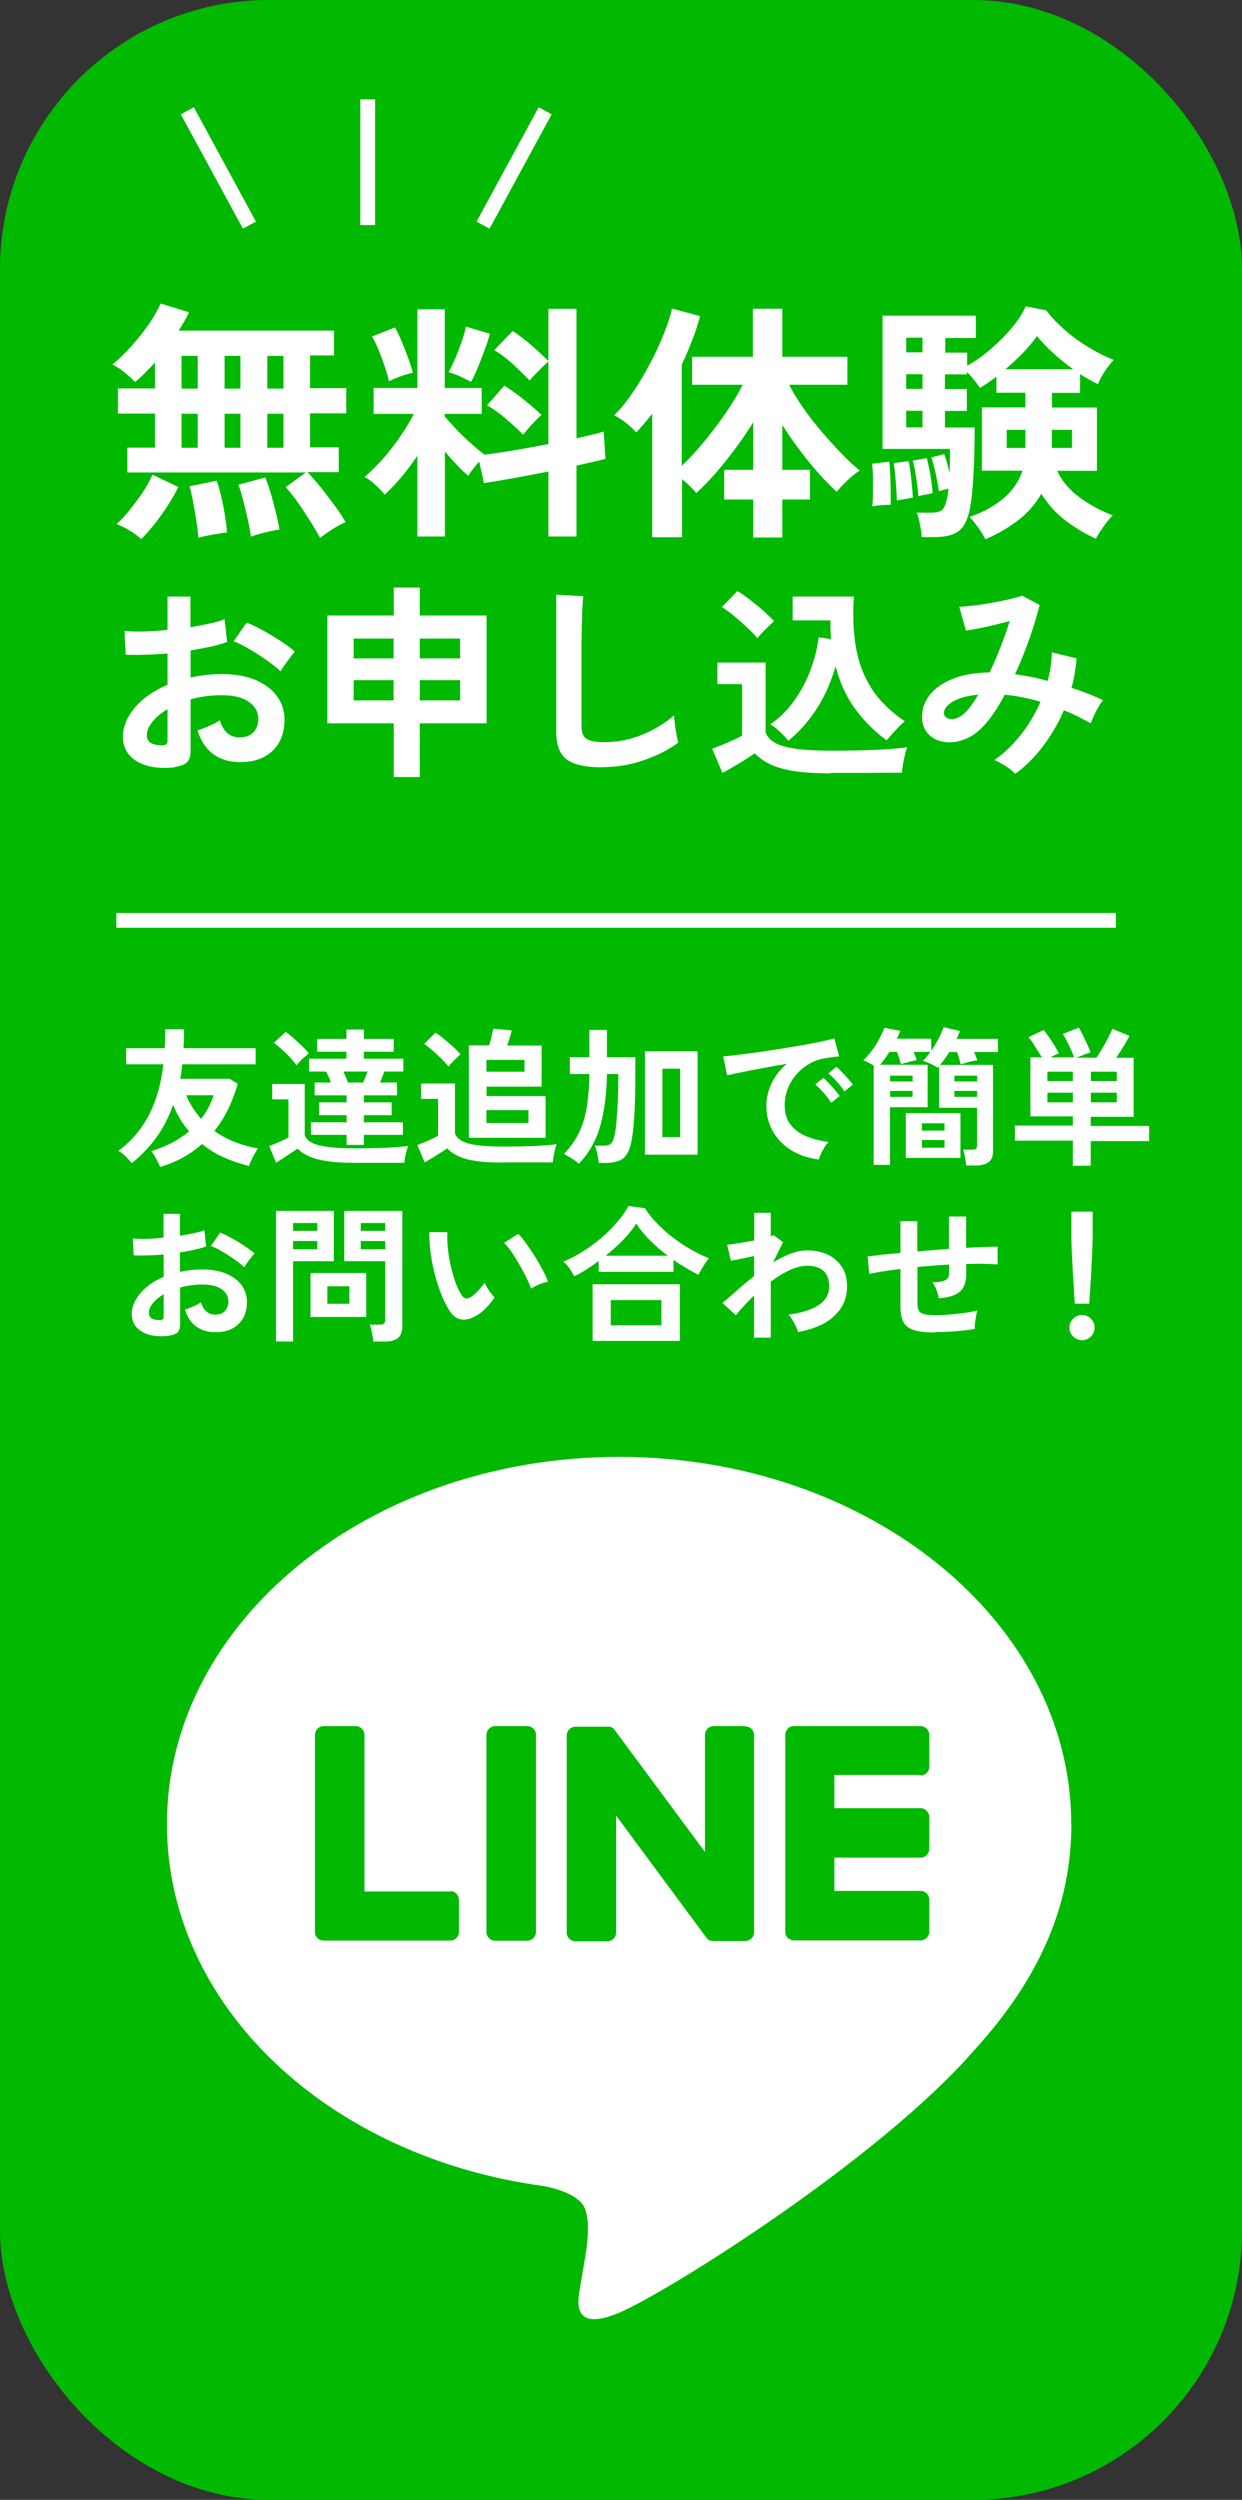 <?xml version="1.0" encoding="UTF-8"?><svg id="_レイヤー_2" xmlns="http://www.w3.org/2000/svg" viewBox="0 0 84 169"><rect x="0" y="0" width="84" height="169" fill="#333333" stroke="none"/><defs><style>.cls-1{fill:#fff;}.cls-2{fill:none;stroke:#fff;stroke-miterlimit:10;}.cls-3{fill:#00b900;}</style></defs><g id="_テキスト"><g id="FULL_COLOR_ICON"><rect class="cls-3" width="84" height="169" rx="18.2" ry="18.2"/><g id="TYPE_A"><path class="cls-1" d="M72.45,123.31c0-13.69-13.72-24.82-30.58-24.82s-30.58,11.13-30.58,24.82c0,12.27,10.88,22.54,25.58,24.49,1,.21,2.35.66,2.69,1.51.31.77.2,1.98.1,2.77,0,0-.36,2.16-.44,2.62-.13.77-.61,3.02,2.65,1.65,3.26-1.38,17.61-10.37,24.03-17.76h0c4.43-4.86,6.56-9.79,6.56-15.27"/><path class="cls-3" d="M35.65,116.69h-2.15c-.33,0-.6.27-.6.59v13.33c0,.33.27.59.6.59h2.15c.33,0,.6-.27.6-.59v-13.33c0-.33-.27-.59-.6-.59"/><path class="cls-3" d="M50.42,116.69h-2.14c-.33,0-.6.27-.6.59v7.92l-6.11-8.25s-.03-.04-.05-.06c0,0,0,0,0,0-.01-.01-.02-.03-.04-.04,0,0,0,0-.01-.01-.01,0-.02-.02-.03-.03,0,0-.01,0-.02-.01-.01,0-.02-.01-.03-.02,0,0-.01,0-.02-.01-.01,0-.02-.01-.03-.02,0,0-.01,0-.02,0-.01,0-.02-.01-.03-.01,0,0-.01,0-.02,0-.01,0-.02,0-.04-.01,0,0-.01,0-.02,0-.01,0-.02,0-.03,0,0,0-.02,0-.03,0-.01,0-.02,0-.03,0-.01,0-.02,0-.03,0,0,0-.01,0-.02,0h-2.14c-.33,0-.6.27-.6.59v13.33c0,.33.27.59.6.59h2.14c.33,0,.6-.27.6-.59v-7.91l6.11,8.26c.04.06.09.11.15.15,0,0,0,0,0,0,.01,0,.02.02.04.02,0,0,.01,0,.02,0,0,0,.02,0,.03.01,0,0,.02,0,.03.01,0,0,.01,0,.02,0,.01,0,.03,0,.04.01,0,0,0,0,0,0,.05.01.1.02.15.02h2.14c.33,0,.6-.27.6-.59v-13.33c0-.33-.27-.59-.6-.59"/><path class="cls-3" d="M30.48,127.87h-5.83v-10.58c0-.33-.27-.6-.6-.6h-2.15c-.33,0-.6.27-.6.6v13.32h0c0,.16.06.31.17.41,0,0,0,0,0,0,0,0,0,0,0,0,.11.1.25.17.41.17h8.57c.33,0,.59-.27.59-.6v-2.15c0-.33-.27-.6-.59-.6"/><path class="cls-3" d="M62.26,120.03c.33,0,.59-.27.59-.6v-2.14c0-.33-.27-.6-.59-.6h-8.57c-.16,0-.31.06-.41.17,0,0,0,0,0,0,0,0,0,0,0,.01-.1.11-.17.25-.17.41h0v13.32h0c0,.16.06.31.17.41,0,0,0,0,0,0,0,0,0,0,0,0,.11.1.25.17.41.17h8.57c.33,0,.59-.27.59-.6v-2.15c0-.33-.27-.6-.59-.6h-5.83v-2.25h5.83c.33,0,.59-.27.59-.6v-2.14c0-.33-.27-.6-.59-.6h-5.83v-2.25h5.83Z"/></g></g><path class="cls-1" d="M21.67,36.4c-.16-.29-.37-.66-.64-1.09s-.55-.86-.85-1.29c-.3-.43-.59-.79-.86-1.09l1.36-.99h-12.07v-1.68h1.87v-2.3h-2.5v-1.7h2.5v-1.75c-.24.26-.47.5-.7.73-.23.23-.44.42-.65.58-.18-.19-.42-.41-.72-.65-.3-.24-.57-.41-.81-.53.31-.24.62-.53.95-.88.33-.34.65-.71.96-1.1.31-.39.59-.77.82-1.15s.41-.7.53-.99l1.92.59c-.08.18-.18.38-.3.59s-.25.43-.4.65h10.51v1.68h-1.62v2.21h2.45v1.7h-2.45v2.3h1.94v1.68h-2.11c.29.31.6.66.93,1.07.32.41.63.82.93,1.22s.53.77.71,1.09c-.27.11-.58.28-.92.5-.34.22-.61.41-.8.57ZM9.56,36.45c-.2-.19-.47-.39-.8-.59s-.62-.34-.88-.43c.28-.25.58-.56.88-.94s.6-.77.88-1.19c.28-.42.5-.82.67-1.21l1.75.83c-.2.42-.45.85-.73,1.28s-.58.85-.88,1.23c-.31.38-.6.72-.88,1ZM12.28,26.27h1.09v-2.21h-1.09v2.21ZM12.28,30.27h1.09v-2.3h-1.09v2.3ZM13.42,36.35c-.02-.32-.07-.69-.14-1.13-.07-.44-.14-.87-.22-1.29s-.16-.78-.24-1.06l1.84-.37c.1.28.2.63.3,1.05.1.42.18.85.25,1.29.07.44.12.83.14,1.16-.16.01-.36.04-.59.08-.24.04-.48.08-.72.13-.24.04-.45.1-.62.15ZM15.19,26.27h1.07v-2.21h-1.07v2.21ZM15.19,30.27h1.07v-2.3h-1.07v2.3ZM16.97,36.27c-.04-.33-.12-.71-.21-1.15-.1-.44-.2-.87-.31-1.29-.11-.43-.22-.78-.33-1.06l1.82-.49c.11.26.23.6.36,1.03s.24.86.35,1.3c.11.44.19.84.25,1.19-.25.03-.57.1-.96.19-.39.09-.71.19-.96.29ZM18.08,26.27h1.09v-2.21h-1.09v2.21ZM18.08,30.27h1.09v-2.3h-1.09v2.3Z"/><path class="cls-1" d="M28.23,36.28v-5.47c-.35.52-.72,1.01-1.1,1.46s-.75.84-1.11,1.17c-.16-.2-.37-.42-.63-.66s-.5-.42-.73-.54c.38-.32.78-.71,1.2-1.18.41-.47.81-.97,1.18-1.51s.69-1.06.95-1.57h-2.72v-1.75h2.96v-5.32h1.85v5.32h2.5v1.75h-2.5v.17c.2.25.47.54.79.88s.65.65,1,.96c.34.31.64.55.9.75.57-.07,1.24-.17,2.01-.3s1.54-.27,2.31-.42v-5.58c-.12.1-.27.24-.43.4s-.32.33-.48.48c-.15.16-.27.29-.35.41-.32-.33-.69-.69-1.12-1.09-.43-.4-.86-.72-1.28-.97l1.24-1.29c.4.25.82.57,1.27.96.45.39.83.75,1.15,1.06v-3.52h1.9v8.75c.4-.09.75-.17,1.07-.25.32-.07.57-.14.77-.21l.12,1.85c-.25.07-.54.14-.87.21-.33.07-.69.16-1.09.25v4.79h-1.9v-4.39c-.82.16-1.62.31-2.4.45-.78.14-1.43.25-1.96.33l-.32-1.46c-.15.17-.29.34-.43.52-.14.18-.25.33-.31.45-.25-.22-.51-.46-.78-.75-.27-.28-.54-.58-.8-.9v5.75h-1.85ZM26.31,25.78c-.06-.27-.15-.6-.28-.98-.13-.38-.27-.76-.42-1.13-.15-.37-.3-.68-.45-.92l1.55-.61c.14.23.29.54.45.93.16.39.32.78.46,1.17.14.39.24.71.3.96-.23.04-.51.13-.85.25-.34.12-.59.23-.75.32ZM31.85,25.81c-.18-.1-.43-.22-.75-.37-.32-.14-.57-.23-.76-.28.12-.23.27-.52.43-.89.16-.37.31-.75.45-1.16.14-.4.23-.74.29-1.03l1.62.48c-.05.2-.12.46-.23.76-.11.3-.22.61-.35.94-.12.32-.25.62-.37.9-.12.28-.23.5-.32.66ZM35.39,29.4c-.32-.33-.7-.68-1.14-1.06-.44-.38-.88-.69-1.31-.94l1.17-1.33c.27.17.56.37.87.6.31.23.6.47.89.71s.54.47.76.67c-.11.09-.25.22-.41.38-.16.17-.31.33-.47.51-.15.18-.27.33-.37.45Z"/><path class="cls-1" d="M50.94,36.34v-2.57h-1.96v-2.01h1.96v-3.21c-.37.6-.78,1.2-1.22,1.79s-.89,1.15-1.33,1.66c-.45.51-.88.95-1.3,1.33-.11-.14-.25-.29-.43-.46-.17-.17-.35-.33-.53-.48v3.93h-2.02v-8.35c-.18.23-.36.45-.54.66s-.35.41-.54.6c-.18-.2-.41-.42-.69-.64-.28-.22-.55-.39-.81-.52.41-.38.82-.88,1.24-1.5.42-.61.81-1.27,1.18-1.97.37-.7.69-1.38.95-2.04s.45-1.22.55-1.7l1.9.51c-.14.52-.31,1.06-.53,1.62-.22.56-.45,1.11-.71,1.67v6.83c.46-.44.96-.97,1.48-1.6.52-.62,1.01-1.27,1.48-1.95.46-.67.85-1.32,1.16-1.93h-3.42v-1.89h4.11v-3.25h1.99v3.25h4.4v1.89h-3.94c.26.51.59,1.04.98,1.6s.81,1.1,1.27,1.63c.45.53.9,1.02,1.34,1.47.44.45.84.82,1.19,1.11-.15.08-.32.2-.52.37s-.39.35-.58.54-.34.36-.45.52c-.59-.53-1.22-1.2-1.88-2.01-.66-.81-1.27-1.65-1.81-2.51v3.03h1.87v2.01h-1.87v2.57h-1.99Z"/><path class="cls-1" d="M59,34.24c.02-.25.04-.55.04-.91,0-.36,0-.71,0-1.07s-.03-.66-.06-.91l1.17-.14c.02.24.04.54.06.89.02.36.03.72.03,1.08,0,.36,0,.68,0,.95-.18-.01-.39,0-.62.02s-.44.05-.64.08ZM66.63,36.44c-.06-.14-.15-.3-.27-.48-.12-.19-.26-.37-.4-.56-.14-.19-.27-.34-.4-.45.87-.29,1.63-.7,2.26-1.22s1.08-1.15,1.33-1.91h-2.74v-4.28h2.94v-.99h-1.96v-1.09c-.19.15-.38.29-.58.42-.19.13-.37.25-.54.35-.08-.14-.2-.31-.37-.52-.17-.21-.34-.4-.51-.57v.17h-1.48v.99h1.48v1.48h-1.48v1.12h2.01c0,.65-.01,1.32-.03,2.03-.02.71-.06,1.38-.11,2.01s-.12,1.15-.21,1.57c-.15.67-.39,1.14-.74,1.4s-.88.4-1.61.4h-.88c-.01-.23-.05-.51-.12-.86-.07-.35-.14-.61-.22-.79h.94c.34,0,.58-.05.73-.15.15-.1.27-.35.36-.73.02-.09.04-.2.07-.33.02-.13.04-.27.05-.42-.11.03-.24.07-.37.1-.13.03-.22.06-.28.08-.04-.33-.12-.72-.21-1.17-.1-.45-.2-.83-.3-1.12l.87-.22c.06.15.12.33.18.56.06.23.12.46.18.7.01-.28.02-.56.03-.84,0-.28,0-.54,0-.77h-4.56v-9.01h6.31v1.51h-2.07v.99h1.48v.88c.52-.28,1.05-.65,1.57-1.1.53-.45,1.01-.93,1.44-1.44s.75-1.01.95-1.47l1.39.27c.31.42.71.84,1.2,1.28s1.03.83,1.62,1.19c.59.36,1.17.66,1.75.88-.21.21-.43.49-.64.82-.21.33-.35.6-.43.82-.19-.09-.39-.19-.6-.31s-.41-.24-.61-.37v1.27h-1.9v.99h3.04v4.28h-2.69c.32.69.82,1.29,1.52,1.8.7.51,1.44.91,2.24,1.21-.12.11-.26.27-.42.47-.15.2-.29.4-.42.6-.13.2-.23.37-.3.51-.72-.33-1.41-.74-2.07-1.24-.65-.5-1.19-1.1-1.62-1.8-.41.71-.94,1.32-1.61,1.82-.66.5-1.39.92-2.18,1.26ZM60.65,33.85c0-.2-.01-.47-.03-.81-.02-.33-.05-.66-.08-.99s-.06-.57-.09-.74l1-.14c.05.2.09.46.13.77.04.31.07.62.1.93.03.31.05.57.06.78-.11.01-.29.04-.53.08-.24.05-.43.08-.56.1ZM61.29,23.82h1.1v-.99h-1.1v.99ZM61.29,26.29h1.1v-.99h-1.1v.99ZM61.29,28.89h1.1v-1.12h-1.1v1.12ZM62.11,33.53c-.01-.21-.04-.48-.08-.78s-.08-.61-.14-.9c-.05-.29-.11-.53-.16-.71l.95-.17c.06.2.11.45.17.75.06.29.11.59.15.88.04.29.07.54.08.74-.06.01-.15.03-.29.06s-.27.06-.41.08c-.14.03-.23.05-.29.06ZM68.01,24.96h4.57c-.48-.34-.93-.71-1.36-1.1s-.79-.78-1.09-1.14c-.25.36-.56.74-.94,1.13s-.77.76-1.19,1.11ZM68.09,30.28h1.26v-1.22h-1.26v1.22ZM71.14,30.28h1.36v-1.22h-1.36v1.22Z"/><path class="cls-1" d="M11.84,51.87c-.69.08-1.3.05-1.83-.09s-.95-.38-1.25-.72-.45-.76-.45-1.26c0-.66.27-1.31.8-1.95.54-.64,1.28-1.16,2.22-1.56v-2.11c-.51.04-1.01.07-1.49.08-.48.02-.93.02-1.34,0l-.08-1.61c.35.04.79.05,1.3.04.51-.01,1.05-.05,1.61-.11v-2.25h1.55v2.07c.47-.07.9-.16,1.31-.25s.74-.18,1-.29l.17,1.54c-.33.12-.71.23-1.13.32-.43.09-.88.18-1.34.25v1.83c.33-.07.67-.13,1.02-.17s.72-.06,1.11-.06c.9,0,1.66.14,2.29.41.63.28,1.11.64,1.44,1.11.33.46.49.98.49,1.56,0,.9-.27,1.6-.81,2.11-.54.51-1.27.77-2.2.76-.72,0-1.32-.18-1.81-.54-.49-.36-.84-.89-1.06-1.6.21-.07.48-.17.78-.3.31-.14.55-.26.73-.39.23.78.68,1.16,1.34,1.16.41,0,.72-.12.94-.36.21-.24.32-.53.32-.89,0-.46-.21-.84-.62-1.14-.41-.3-1.03-.46-1.85-.46-.75,0-1.45.09-2.11.28v3.49c0,.34-.08.6-.24.76-.16.16-.43.27-.81.31ZM10.83,50.39c.18,0,.31,0,.38-.06.08-.05.12-.13.12-.25v-2.14c-.43.26-.77.55-1.02.85-.25.31-.38.62-.38.92,0,.21.08.38.24.49.16.11.38.17.66.18ZM18.97,45.39c-.22-.22-.53-.47-.91-.74-.38-.27-.77-.52-1.18-.76s-.76-.42-1.08-.54l.88-1.26c.34.13.7.31,1.11.53.4.22.79.46,1.18.71s.71.49.97.73c-.09.1-.21.24-.34.42-.13.18-.26.35-.38.52-.12.17-.2.29-.25.38Z"/><path class="cls-1" d="M26.63,52.53v-3.63h-4.49v-7.29h4.49v-1.89h1.76v1.89h4.52v7.29h-4.52v3.63h-1.76ZM23.92,44.51h2.7v-1.34h-2.7v1.34ZM23.92,47.35h2.7v-1.37h-2.7v1.37ZM28.39,44.51h2.73v-1.34h-2.73v1.34ZM28.39,47.35h2.73v-1.37h-2.73v1.37Z"/><path class="cls-1" d="M40.75,51.87c-.75,0-1.35-.07-1.81-.22s-.8-.4-1.01-.76-.31-.83-.31-1.44v-9.25l1.83.11c-.02.16-.04.42-.06.8s-.03.77-.04,1.2c0,.35-.02.72-.02,1.13,0,.41,0,.86,0,1.36v4.31c0,.41.11.69.34.84.23.15.63.22,1.2.22.91,0,1.78-.17,2.6-.52.82-.34,1.52-.77,2.12-1.29,0,.18.03.39.06.64.03.25.07.48.11.7.04.22.08.39.11.51-.67.49-1.45.88-2.35,1.19-.89.31-1.81.46-2.76.46Z"/><path class="cls-1" d="M56.19,52.28c-.99,0-1.81-.05-2.46-.15-.65-.1-1.19-.25-1.61-.45-.42-.2-.78-.45-1.08-.75-.17.12-.38.26-.65.43-.27.16-.54.33-.81.49s-.52.3-.72.41l-.69-1.64c.19-.08.41-.17.68-.27.27-.11.52-.22.78-.34.25-.12.44-.21.56-.27v-3.49h-1.67v-1.46h3.26v4.73c.18.45.6.77,1.28.95s1.72.28,3.13.28c1.19,0,2.22-.02,3.08-.06.86-.04,1.55-.1,2.09-.17-.05.1-.1.26-.15.48-.06.22-.1.45-.14.68s-.06.42-.07.56c-.26,0-.6,0-1.02,0-.42,0-.87,0-1.34.01-.47,0-.92,0-1.35,0h-1.09ZM51.22,43.14c-.17-.21-.39-.44-.67-.7-.28-.26-.57-.52-.88-.78-.31-.26-.59-.46-.85-.62l1.05-1.08c.23.13.51.32.83.57s.63.5.94.77c.3.27.54.5.71.69-.08.08-.2.18-.35.33s-.3.29-.44.44c-.15.15-.25.28-.33.38ZM53.32,50.08c-.16-.2-.35-.4-.57-.61-.22-.21-.44-.38-.65-.5.64-.45,1.19-.99,1.64-1.64.45-.64.82-1.33,1.09-2.07.27-.74.45-1.47.54-2.18l.84.13c-.02-.21-.03-.41-.04-.62,0-.21-.01-.43-.01-.65h-2.55v-1.61h4.14c-.08,1.26-.04,2.41.14,3.44.18,1.03.53,1.96,1.06,2.78.53.82,1.28,1.56,2.24,2.21-.21.18-.44.4-.67.66-.23.26-.42.47-.55.63-.82-.6-1.53-1.3-2.13-2.12-.6-.82-1.04-1.78-1.33-2.89-.29,1.03-.7,1.97-1.24,2.82-.54.85-1.19,1.6-1.97,2.23Z"/><path class="cls-1" d="M68.65,52.29c-.15-.16-.37-.33-.65-.51-.29-.18-.53-.31-.75-.4.66-.46,1.26-1.03,1.8-1.72.54-.69.98-1.42,1.32-2.22-.4-.12-.81-.22-1.22-.3-.41-.08-.81-.14-1.2-.17-.24.46-.49.88-.75,1.25-.26.38-.52.7-.78.96-.39.4-.82.68-1.28.84-.46.16-.91.2-1.33.13-.42-.07-.77-.25-1.04-.54-.27-.29-.41-.68-.41-1.16,0-.54.18-1.04.53-1.48s.87-.81,1.55-1.08,1.51-.42,2.49-.43c.25-.53.5-1.1.73-1.69.23-.6.44-1.19.63-1.78-.35.09-.71.18-1.08.27s-.73.17-1.06.23c-.33.07-.6.11-.82.14l-.45-1.61c.24,0,.55-.04.94-.08s.79-.11,1.21-.18c.42-.08.83-.15,1.2-.24s.68-.17.9-.25l1.18.63c-.16.65-.38,1.4-.67,2.23-.29.83-.62,1.65-.99,2.45.35.05.72.11,1.08.18.37.07.74.16,1.13.27.08-.33.15-.65.2-.97.05-.32.07-.64.08-.96l1.67.41c-.05.65-.16,1.32-.34,1.99.37.12.74.25,1.1.39.36.14.7.29,1.03.45-.09.11-.2.26-.31.45-.11.19-.21.38-.3.58-.09.2-.16.38-.22.53-.29-.16-.59-.32-.89-.47-.3-.15-.61-.29-.93-.41-.36.85-.83,1.65-1.39,2.4-.56.75-1.19,1.38-1.9,1.9ZM63.84,48.26c.02.12.1.22.24.29.14.07.32.08.53.03.21-.05.44-.19.68-.42.13-.13.27-.3.42-.5.15-.21.3-.44.45-.7-.79.08-1.39.25-1.78.51-.39.26-.57.52-.53.79Z"/><path class="cls-1" d="M10.82,78.87c-.05-.13-.14-.31-.25-.52-.11-.22-.23-.39-.34-.53.49-.15.96-.33,1.39-.56.43-.23.82-.49,1.17-.78-.45-.51-.81-1.11-1.08-1.79-.28.8-.65,1.52-1.11,2.17s-1.02,1.23-1.68,1.77c-.11-.13-.25-.28-.42-.45-.17-.17-.33-.29-.49-.38.89-.66,1.58-1.48,2.08-2.46s.81-2.11.96-3.39h-2.52v-1.09h2.61c.01-.21.02-.43.03-.64,0-.21,0-.42,0-.64h1.27c0,.23,0,.45,0,.66s-.02.42-.03.62h4.88v1.09h-4.97c-.01.17-.03.33-.05.5-.02.16-.05.32-.08.48h3.34l.55.34c-.18.62-.4,1.2-.66,1.73s-.56,1.01-.92,1.45c.81.59,1.79.98,2.94,1.19-.07.09-.14.21-.22.36-.08.14-.15.29-.22.43-.07.15-.12.28-.16.39-.59-.14-1.15-.33-1.69-.57-.54-.24-1.03-.54-1.49-.91-.39.35-.81.65-1.28.91-.47.26-.99.47-1.54.64ZM13.6,75.64c.19-.25.36-.5.5-.77.14-.27.26-.54.35-.83h-1.86c.26.61.6,1.14,1.01,1.6Z"/><path class="cls-1" d="M18.67,78.61l-.46-1.13c.11-.05.25-.11.42-.17.17-.07.33-.14.5-.22.17-.08.29-.14.38-.19v-2.58h-1.1v-1.04h2.2v3.47c.12.33.45.55.99.68.54.13,1.31.2,2.32.2.85,0,1.59-.01,2.2-.04.61-.03,1.11-.07,1.49-.12-.03.07-.07.18-.11.32s-.07.29-.1.43c-.03.15-.04.28-.05.39-.19,0-.43,0-.73,0-.3,0-.62,0-.96,0h-1.74c-.71,0-1.3-.04-1.79-.11-.48-.07-.89-.18-1.21-.32-.32-.14-.59-.32-.8-.53-.12.09-.27.19-.44.3-.17.12-.35.23-.53.35-.18.11-.34.21-.48.3ZM20.05,72.02c-.11-.17-.26-.35-.44-.54-.18-.19-.36-.37-.55-.54-.19-.17-.37-.32-.54-.44l.8-.74c.16.11.34.25.54.43.2.18.4.36.59.54.19.19.34.35.44.49-.07.05-.16.12-.27.22-.12.1-.23.2-.33.31s-.19.2-.24.27ZM23.44,77.4v-.68h-2.41v-.85h2.41v-.48h-1.86v-.87h1.86v-.47h-2.16v-.87h1.1c-.05-.13-.1-.27-.16-.4s-.11-.25-.17-.34h-1.15v-.87h2.53v-.47h-1.98v-.87h1.98v-.63h1.18v.63h2.02v.87h-2.02v.47h2.67v.87h-1.29c-.03.09-.07.2-.12.33-.05.14-.11.27-.17.41h1.15v.87h-2.24v.47h1.88v.87h-1.88v.48h2.64v.85h-2.64v.68h-1.18ZM23.52,73.18h1.03c.05-.1.11-.22.16-.35.05-.13.1-.26.15-.39h-1.63c.05.13.11.27.17.4.06.13.1.25.12.34Z"/><path class="cls-1" d="M33.96,78.59c-.71,0-1.3-.03-1.77-.1s-.86-.18-1.17-.32-.57-.32-.78-.54c-.12.09-.27.19-.46.31s-.38.24-.56.35c-.19.11-.36.21-.5.29l-.49-1.17c.11-.05.26-.11.45-.18.19-.08.37-.16.54-.24s.31-.15.41-.21v-2.49h-1.15v-1.04h2.29v3.38c.13.32.44.55.93.68.5.13,1.25.2,2.26.2.85,0,1.59-.01,2.2-.04.61-.03,1.11-.07,1.49-.12-.03.07-.07.19-.11.35-.04.16-.07.32-.1.48-.03.17-.04.3-.05.4-.19,0-.43,0-.73,0-.3,0-.62,0-.96,0-.34,0-.66,0-.96,0h-.78ZM30.33,72.1c-.12-.15-.27-.32-.46-.51-.19-.19-.39-.38-.6-.56s-.41-.33-.58-.46l.76-.76c.16.1.35.24.57.42.22.18.43.36.64.55s.37.36.49.5c-.07.05-.15.13-.26.23-.11.1-.21.21-.32.32s-.18.2-.24.28ZM31.71,76.91v-6.24h1.37c.05-.17.11-.36.16-.58.05-.22.09-.41.12-.55l1.25.12c-.03.13-.07.29-.13.48-.06.2-.12.38-.18.54h2.33v2.78h-3.72v.64h3.99v2.82h-5.18ZM32.9,72.45h2.57v-.8h-2.57v.8ZM32.9,75.92h2.84v-.87h-2.84v.87Z"/><path class="cls-1" d="M39.14,78.67c-.11-.11-.26-.22-.45-.34s-.37-.23-.55-.32c.45-.47.79-.95,1.03-1.46.24-.51.42-1.08.52-1.72s.16-1.38.17-2.22h-1.32v-1.14h1.32v-1.84h1.19v1.84h1.92v1.14c0,1.79-.06,3.15-.19,4.1-.07.51-.17.91-.31,1.18-.14.28-.33.47-.58.57-.25.1-.57.16-.96.16h-.43c-.02-.17-.05-.37-.1-.61-.05-.24-.11-.42-.17-.56h.61c.24,0,.41-.06.51-.17.1-.12.18-.35.25-.71.04-.22.08-.53.11-.93.03-.4.06-.86.08-1.38.02-.52.03-1.07.03-1.65h-.77c-.02,1.31-.17,2.47-.44,3.46-.28,1-.76,1.87-1.46,2.6ZM43.62,78.06v-6.99h3.56v6.99h-3.56ZM44.8,76.87h1.2v-4.62h-1.2v4.62Z"/><path class="cls-1" d="M55.37,78.38c-.69-.08-1.31-.28-1.84-.61-.53-.33-.95-.75-1.25-1.27-.3-.52-.45-1.11-.45-1.78,0-.48.12-.97.35-1.47.23-.5.57-.94,1.03-1.33-.53.09-1.06.18-1.59.28s-1.01.19-1.44.28c-.43.09-.76.16-1,.22l-.27-1.29c.22-.01.53-.04.92-.09s.83-.11,1.32-.17c.49-.07,1-.15,1.52-.23.52-.08,1.03-.17,1.52-.25.49-.09.93-.17,1.32-.25.39-.08.7-.16.92-.22l.32,1.22c-.11,0-.24.02-.38.04-.15.02-.32.04-.5.07-.37.05-.72.16-1.05.34-.33.18-.63.41-.9.7-.26.29-.47.61-.62.98s-.23.76-.23,1.19c0,.51.13.94.39,1.28s.62.61,1.06.79c.45.19.96.32,1.52.39-.1.1-.2.22-.29.38-.09.15-.17.3-.24.45-.07.15-.11.28-.13.38ZM56.21,74.55c-.13-.21-.29-.44-.5-.67s-.4-.42-.57-.57l.55-.44c.1.08.22.2.36.35.14.15.28.31.42.47s.24.29.32.4l-.57.46ZM57.11,73.79c-.13-.21-.29-.43-.5-.66s-.4-.42-.58-.56l.54-.45c.1.08.22.2.37.35.14.15.28.31.42.46.14.16.25.29.32.4l-.57.45Z"/><path class="cls-1" d="M65.34,78.79c0-.15-.03-.33-.07-.54-.04-.21-.08-.39-.12-.53h.6c.13,0,.22-.02.26-.06.04-.04.07-.12.07-.25v-2.52h-2.57v-2.8s-.03.03-.04.05c-.02.02-.03.04-.04.05-.05-.04-.13-.09-.26-.16-.13-.07-.27-.13-.41-.19-.14-.06-.25-.1-.34-.12.09-.09.18-.18.26-.29s.17-.21.25-.32h-1.14c.04.11.08.21.12.3.04.1.07.18.09.26-.09.01-.2.04-.34.07-.14.04-.28.07-.41.11s-.24.06-.32.09c-.03-.1-.06-.23-.11-.38-.05-.15-.1-.3-.16-.45h-.51c-.1.17-.2.32-.31.47-.11.15-.21.28-.31.4h3.21v2.87h-2.55v3.9h-1.1v-6.72c-.12-.07-.25-.14-.38-.21-.13-.06-.24-.11-.33-.13.2-.19.39-.41.58-.66.19-.25.36-.52.5-.79.15-.27.27-.53.35-.76l1.08.21c-.03.09-.07.17-.11.26-.04.09-.08.18-.13.27h2.33v.81c.18-.25.34-.52.49-.8s.26-.55.35-.79l1.1.26c-.03.09-.06.17-.1.26-.04.09-.08.18-.13.27h2.8v.89h-1.61c.05.11.09.21.12.3.04.1.07.18.1.26-.11.01-.24.04-.39.07s-.29.07-.42.11c-.13.04-.24.07-.32.09-.03-.11-.06-.25-.1-.39-.04-.15-.09-.3-.15-.44h-.52c-.1.17-.2.32-.31.47-.11.15-.21.28-.31.4h3.58v5.84c0,.33-.09.58-.29.73-.19.15-.48.23-.88.23h-.67ZM60.2,73.11h1.52v-.39h-1.52v.39ZM60.2,74.15h1.52v-.4h-1.52v.4ZM61.26,78.28v-3.03h3.7v3.03h-3.7ZM62.35,76.43h1.53v-.49h-1.53v.49ZM62.35,77.59h1.53v-.52h-1.53v.52ZM64.55,73.11h1.53v-.39h-1.53v.39ZM64.55,74.15h1.53v-.4h-1.53v.4Z"/><path class="cls-1" d="M72.56,78.78v-1.67h-3.92v-1.02h3.92v-.62h-2.87v-3.99h.77c-.13-.21-.27-.45-.44-.71-.16-.26-.31-.48-.46-.65l1.03-.49c.11.14.24.31.37.5.13.2.26.39.38.59.12.19.21.36.28.49-.08.03-.17.07-.28.12s-.21.1-.31.15h1.61c-.09-.25-.2-.51-.33-.79s-.28-.55-.43-.79l1.08-.43c.09.15.19.33.29.54s.2.41.29.61c.09.2.17.38.22.52-.13.04-.29.1-.47.17-.18.07-.34.13-.48.19h1.35c.11-.17.24-.37.38-.6s.27-.47.39-.71.23-.46.3-.64l1.16.48c-.11.21-.24.45-.41.72-.17.27-.33.53-.49.76h1.18v3.99h-2.9v.62h3.95v1.02h-3.95v1.67h-1.22ZM70.84,73.08h1.72v-.63h-1.72v.63ZM70.84,74.52h1.72v-.65h-1.72v.65ZM73.78,73.08h1.75v-.63h-1.75v.63ZM73.78,74.52h1.75v-.65h-1.75v.65Z"/><path class="cls-1" d="M11.43,90.3c-.49.06-.93.04-1.31-.06s-.68-.28-.89-.51c-.21-.24-.32-.54-.32-.9,0-.47.19-.94.58-1.4.38-.46.91-.83,1.58-1.11v-1.51c-.37.03-.72.05-1.07.06s-.66.01-.96,0l-.06-1.15c.25.03.56.04.93.03.37,0,.75-.04,1.15-.08v-1.61h1.11v1.48c.33-.05.65-.11.94-.17s.53-.13.71-.21l.12,1.1c-.23.09-.5.16-.81.23s-.63.13-.96.18v1.31c.23-.05.48-.09.73-.12.25-.03.52-.04.79-.04.64,0,1.18.1,1.63.29.45.2.79.46,1.03.79.23.33.35.7.35,1.11,0,.64-.19,1.14-.58,1.51-.39.37-.91.55-1.57.54-.51,0-.94-.13-1.29-.39-.35-.26-.6-.64-.75-1.14.15-.05.34-.12.56-.21.22-.1.39-.19.52-.28.17.55.49.83.96.83.29,0,.52-.08.67-.25s.23-.38.23-.63c0-.33-.15-.6-.44-.82s-.73-.33-1.32-.33c-.53,0-1.04.07-1.51.2v2.49c0,.25-.06.43-.17.54s-.31.19-.58.22ZM10.71,89.24c.13,0,.22,0,.28-.04.06-.03.08-.09.08-.18v-1.53c-.31.19-.55.39-.73.61-.18.22-.27.44-.27.66,0,.15.06.27.17.35.11.08.27.12.47.13ZM16.52,85.67c-.16-.16-.38-.33-.65-.52-.27-.19-.55-.37-.84-.54-.29-.17-.54-.3-.77-.38l.63-.9c.24.09.5.22.79.38.29.16.57.33.84.51.27.18.5.35.69.52-.07.07-.15.17-.25.3s-.19.25-.27.37c-.08.12-.14.21-.18.27Z"/><path class="cls-1" d="M18.67,90.69v-8.83h3.91v3.4h-2.76v5.43h-1.15ZM19.82,83.21h1.64v-.53h-1.64v.53ZM19.82,84.45h1.64v-.55h-1.64v.55ZM21,89.03v-2.97h3.77v2.97h-3.77ZM22.14,88.14h1.49v-1.18h-1.49v1.18ZM25.25,90.68c0-.11-.02-.23-.05-.38-.03-.14-.06-.28-.09-.42-.03-.14-.07-.25-.11-.33h.67c.13,0,.23-.02.29-.07.06-.05.09-.13.09-.24v-3.98h-2.77v-3.4h3.93v7.81c0,.35-.09.6-.28.77-.18.16-.48.25-.89.25h-.79ZM24.4,83.21h1.65v-.53h-1.65v.53ZM24.4,84.45h1.65v-.55h-1.65v.55Z"/><path class="cls-1" d="M32.14,88.98c-.33.19-.65.26-.94.22-.29-.04-.55-.22-.78-.56-.21-.32-.4-.7-.57-1.13-.17-.43-.32-.89-.45-1.38-.12-.49-.22-.97-.28-1.46-.06-.49-.09-.94-.08-1.37h1.22c-.02.34-.01.69.03,1.08.04.39.1.78.19,1.17.09.39.19.76.31,1.1.12.34.25.62.39.84.09.16.19.25.3.28s.23,0,.36-.08c.16-.11.33-.25.5-.44s.33-.37.44-.54c.03.1.09.21.17.34.08.13.16.25.25.37.09.12.17.22.25.29-.18.27-.38.51-.61.74-.23.23-.46.41-.7.54ZM35.92,87.11c-.07-.19-.17-.43-.31-.72-.14-.29-.3-.58-.48-.9-.18-.31-.36-.6-.54-.86-.18-.26-.35-.47-.5-.61l.96-.61c.17.17.35.39.55.67s.4.58.6.9c.2.32.37.62.53.92s.26.55.33.75c-.21.04-.42.1-.62.19-.21.09-.38.18-.51.27Z"/><path class="cls-1" d="M38.84,86.28c-.09-.17-.2-.35-.33-.54-.13-.18-.27-.33-.4-.45.43-.18.87-.41,1.3-.68s.85-.58,1.25-.92.75-.69,1.07-1.06c.32-.37.58-.74.78-1.1l1.11.15c.21.34.48.68.8,1.01.32.33.67.65,1.06.95.39.3.79.57,1.21.81s.84.45,1.25.61c-.06.08-.13.19-.23.32-.09.14-.18.28-.26.42-.09.14-.16.27-.21.38-.27-.13-.55-.29-.84-.46-.29-.17-.57-.35-.85-.54v.8h-5.06v-.73c-.27.2-.55.39-.83.57s-.55.33-.82.46ZM40.08,90.65v-3.83h5.9v3.83h-5.9ZM40.96,84.89h4.2c-.43-.32-.83-.67-1.2-1.04-.37-.37-.68-.75-.93-1.13-.23.36-.52.73-.88,1.1s-.76.73-1.19,1.07ZM41.31,89.59h3.42v-1.7h-3.42v1.7Z"/><path class="cls-1" d="M51,90.44v-2.86c-.49.47-.9.91-1.23,1.34l-.91-.84c.28-.23.6-.5.97-.83.37-.33.76-.66,1.17-.99v-1.35c-.3.07-.59.13-.88.19-.29.06-.52.1-.69.13l-.25-1.09c.18,0,.44-.04.79-.1.34-.06.69-.12,1.04-.18v-1.87h1.12v1.58c.09-.02.15-.04.19-.07l.64.48-.68,1.36c.39-.23.78-.43,1.17-.58.39-.15.77-.23,1.14-.23.53,0,.99.1,1.4.29.41.2.72.48.96.84.23.36.34.8.34,1.32,0,.77-.28,1.42-.84,1.96-.56.54-1.39.91-2.48,1.11-.03-.11-.08-.23-.14-.38-.07-.15-.15-.29-.24-.44s-.17-.27-.26-.36c.53-.07,1-.17,1.41-.33.41-.15.74-.35.98-.61s.36-.58.36-.96c0-.47-.13-.83-.39-1.06-.26-.23-.63-.34-1.1-.34-.37,0-.76.1-1.19.3-.43.2-.85.46-1.27.77v3.79h-1.12Z"/><path class="cls-1" d="M63.24,90.08c-.61,0-1.08-.05-1.42-.16-.34-.1-.57-.28-.71-.53-.14-.25-.21-.6-.21-1.04v-2.56c-.43.05-.82.1-1.19.16s-.67.12-.92.17l-.11-1.18c.25-.03.57-.07.96-.12.39-.04.81-.08,1.26-.12v-2.15h1.14v2.05c.35-.03.71-.06,1.08-.09.36-.03.72-.05,1.06-.08v-2.19h1.16v2.12c.44-.03.84-.05,1.21-.06.36-.01.67-.02.92-.02v1.2c-.26-.02-.57-.03-.93-.04s-.76,0-1.19.01v.64c0,.36-.06.66-.17.89s-.3.42-.58.54c-.27.13-.64.21-1.11.25-.03-.17-.08-.37-.16-.58s-.17-.38-.27-.5c.41,0,.71-.06.88-.15.17-.09.25-.25.25-.46v-.59c-.35.02-.7.04-1.06.07-.36.03-.72.06-1.08.09v2.52c0,.2.04.35.11.46.07.11.19.18.38.22.18.04.43.06.76.06.25,0,.54-.01.88-.04s.68-.06,1.03-.11c.35-.05.65-.1.9-.17-.04.11-.08.25-.1.41-.03.16-.05.32-.07.47s-.02.28,0,.37c-.41.07-.85.12-1.33.16-.48.04-.93.05-1.34.05Z"/><path class="cls-1" d="M73.18,90.6c-.23,0-.43-.08-.6-.25s-.25-.37-.25-.6.08-.43.25-.6c.17-.17.37-.25.6-.25s.43.08.6.25c.17.17.25.37.25.6s-.08.43-.25.6-.37.25-.6.25ZM72.69,88.13c-.01-.21-.03-.48-.05-.81-.02-.34-.04-.7-.07-1.09-.02-.39-.04-.77-.06-1.15s-.03-.71-.04-1-.01-.5-.01-.62v-1.55h1.44v1.55c0,.13,0,.33-.01.62s-.02.62-.04,1-.04.76-.06,1.15c-.02.39-.05.75-.07,1.09-.02.34-.04.61-.05.81h-.98Z"/><line class="cls-2" x1="7.87" y1="62.22" x2="75.47" y2="62.22"/><line class="cls-2" x1="12.67" y1="7.49" x2="16.87" y2="15.22"/><line class="cls-2" x1="24.87" y1="6.72" x2="24.87" y2="15.22"/><line class="cls-2" x1="36.87" y1="7.49" x2="32.67" y2="15.22"/></g></svg>